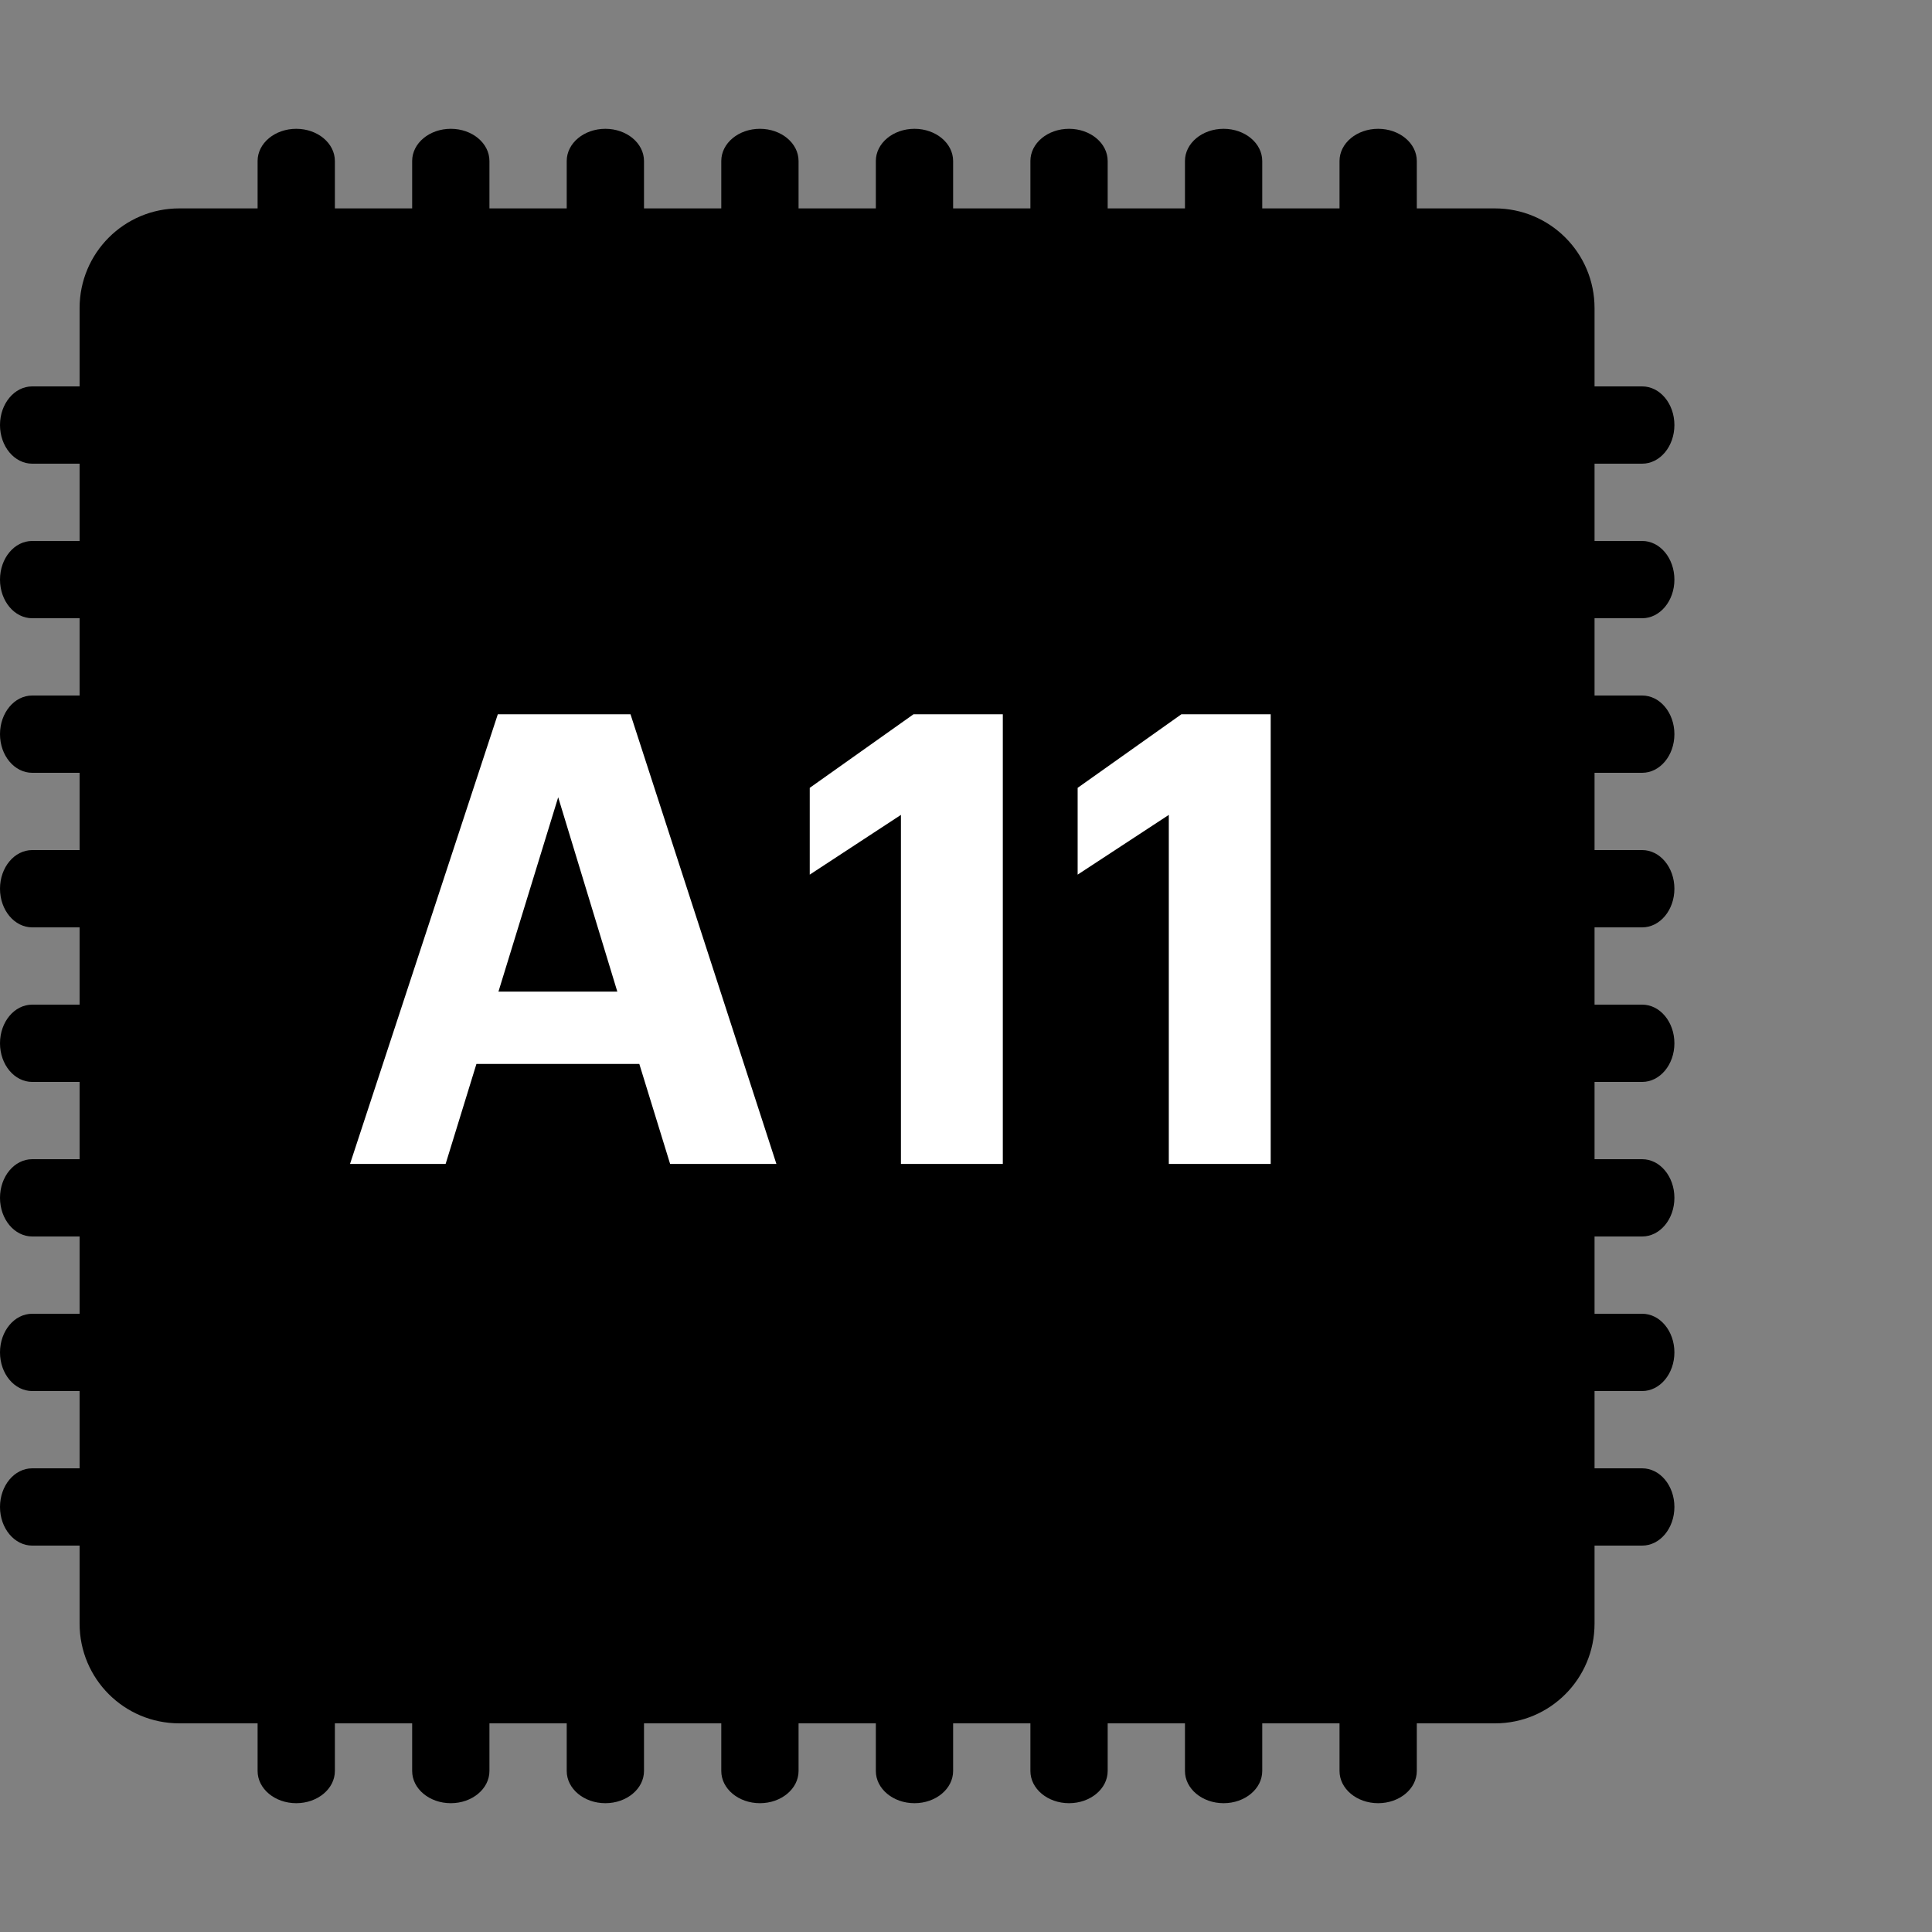<?xml version="1.0" encoding="utf-8"?>
<!-- Generator: Adobe Illustrator 16.0.0, SVG Export Plug-In . SVG Version: 6.00 Build 0)  -->
<!DOCTYPE svg PUBLIC "-//W3C//DTD SVG 1.1//EN" "http://www.w3.org/Graphics/SVG/1.1/DTD/svg11.dtd">
<svg version="1.1" id="Layer_1" xmlns="http://www.w3.org/2000/svg" xmlns:xlink="http://www.w3.org/1999/xlink" x="0px" y="0px"
	 width="75px" height="75px" viewBox="0 0 75 75" enable-background="new 0 0 75 75" xml:space="preserve">
<rect x="0" y="0" width="75" height="75" fill="#808080" stroke="none"/>
<path d="M63.75,24c0.689,0,1.25-0.67,1.25-1.5S64.439,21,63.75,21H61.9v-3h1.85c0.689,0,1.25-0.67,1.25-1.5S64.439,15,63.75,15H61.9
	v-3.04c0-2.14-1.73-3.87-3.871-3.87H55V6.25C55,5.56,54.33,5,53.5,5S52,5.56,52,6.25v1.84h-3V6.25C49,5.56,48.33,5,47.5,5
	S46,5.56,46,6.25v1.84h-3V6.25C43,5.56,42.33,5,41.5,5S40,5.56,40,6.25v1.84h-3V6.25C37,5.56,36.33,5,35.5,5S34,5.56,34,6.25v1.84
	h-3V6.25C31,5.56,30.33,5,29.5,5S28,5.56,28,6.25v1.84h-3V6.25C25,5.56,24.33,5,23.5,5S22,5.56,22,6.25v1.84h-3V6.25
	C19,5.56,18.33,5,17.5,5S16,5.56,16,6.25v1.84h-3V6.25C13,5.56,12.33,5,11.5,5S10,5.56,10,6.25v1.84H6.96
	c-2.14,0-3.87,1.73-3.87,3.87V15H1.25C0.56,15,0,15.67,0,16.5S0.56,18,1.25,18h1.84v3H1.25C0.56,21,0,21.67,0,22.5S0.56,24,1.25,24
	h1.84v3H1.25C0.56,27,0,27.67,0,28.5S0.56,30,1.25,30h1.84v3H1.25C0.56,33,0,33.67,0,34.5S0.56,36,1.25,36h1.84v3H1.25
	C0.56,39,0,39.67,0,40.5S0.56,42,1.25,42h1.84v3H1.25C0.56,45,0,45.67,0,46.5S0.56,48,1.25,48h1.84v3H1.25C0.56,51,0,51.67,0,52.5
	S0.56,54,1.25,54h1.84v3H1.25C0.56,57,0,57.67,0,58.5S0.56,60,1.25,60h1.84v3.029c0,2.141,1.73,3.871,3.87,3.871H10v1.85
	c0,0.689,0.67,1.25,1.5,1.25s1.5-0.561,1.5-1.25V66.9h3v1.85c0,0.689,0.67,1.25,1.5,1.25s1.5-0.561,1.5-1.25V66.9h3v1.85
	c0,0.689,0.67,1.25,1.5,1.25s1.5-0.561,1.5-1.25V66.9h3v1.85c0,0.689,0.67,1.25,1.5,1.25s1.5-0.561,1.5-1.25V66.9h3v1.85
	c0,0.689,0.67,1.25,1.5,1.25s1.5-0.561,1.5-1.25V66.9h3v1.85c0,0.689,0.67,1.25,1.5,1.25s1.5-0.561,1.5-1.25V66.9h3v1.85
	c0,0.689,0.67,1.25,1.5,1.25s1.5-0.561,1.5-1.25V66.9h3v1.85c0,0.689,0.67,1.25,1.5,1.25s1.5-0.561,1.5-1.25V66.9h3.04
	c2.13,0,3.86-1.73,3.86-3.871V60h1.85c0.689,0,1.25-0.67,1.25-1.5S64.439,57,63.75,57H61.9v-3h1.85c0.689,0,1.25-0.67,1.25-1.5
	S64.439,51,63.75,51H61.9v-3h1.85c0.689,0,1.25-0.67,1.25-1.5S64.439,45,63.75,45H61.9v-3h1.85c0.689,0,1.25-0.67,1.25-1.5
	S64.439,39,63.75,39H61.9v-3h1.85c0.689,0,1.25-0.67,1.25-1.5S64.439,33,63.75,33H61.9v-3h1.85c0.689,0,1.25-0.67,1.25-1.5
	S64.439,27,63.75,27H61.9v-3H63.75z"/>
<g>
	<g>
		<g enable-background="new    ">
			<path fill="#FFFFFF" d="M19.325,27.728h5.151l5.664,17.456h-4.126l-1.196-3.882h-6.323l-1.196,3.882h-3.711L19.325,27.728z
				 M19.35,38.494h4.614l-2.295-7.544L19.35,38.494z"/>
			<path fill="#FFFFFF" d="M34.974,31.634l-3.54,2.319v-3.369l4.028-2.856h3.467v17.456h-3.955V31.634z"/>
			<path fill="#FFFFFF" d="M45.373,31.634l-3.539,2.319v-3.369l4.027-2.856h3.467v17.456h-3.955V31.634z"/>
		</g>
	</g>
</g>
</svg>

